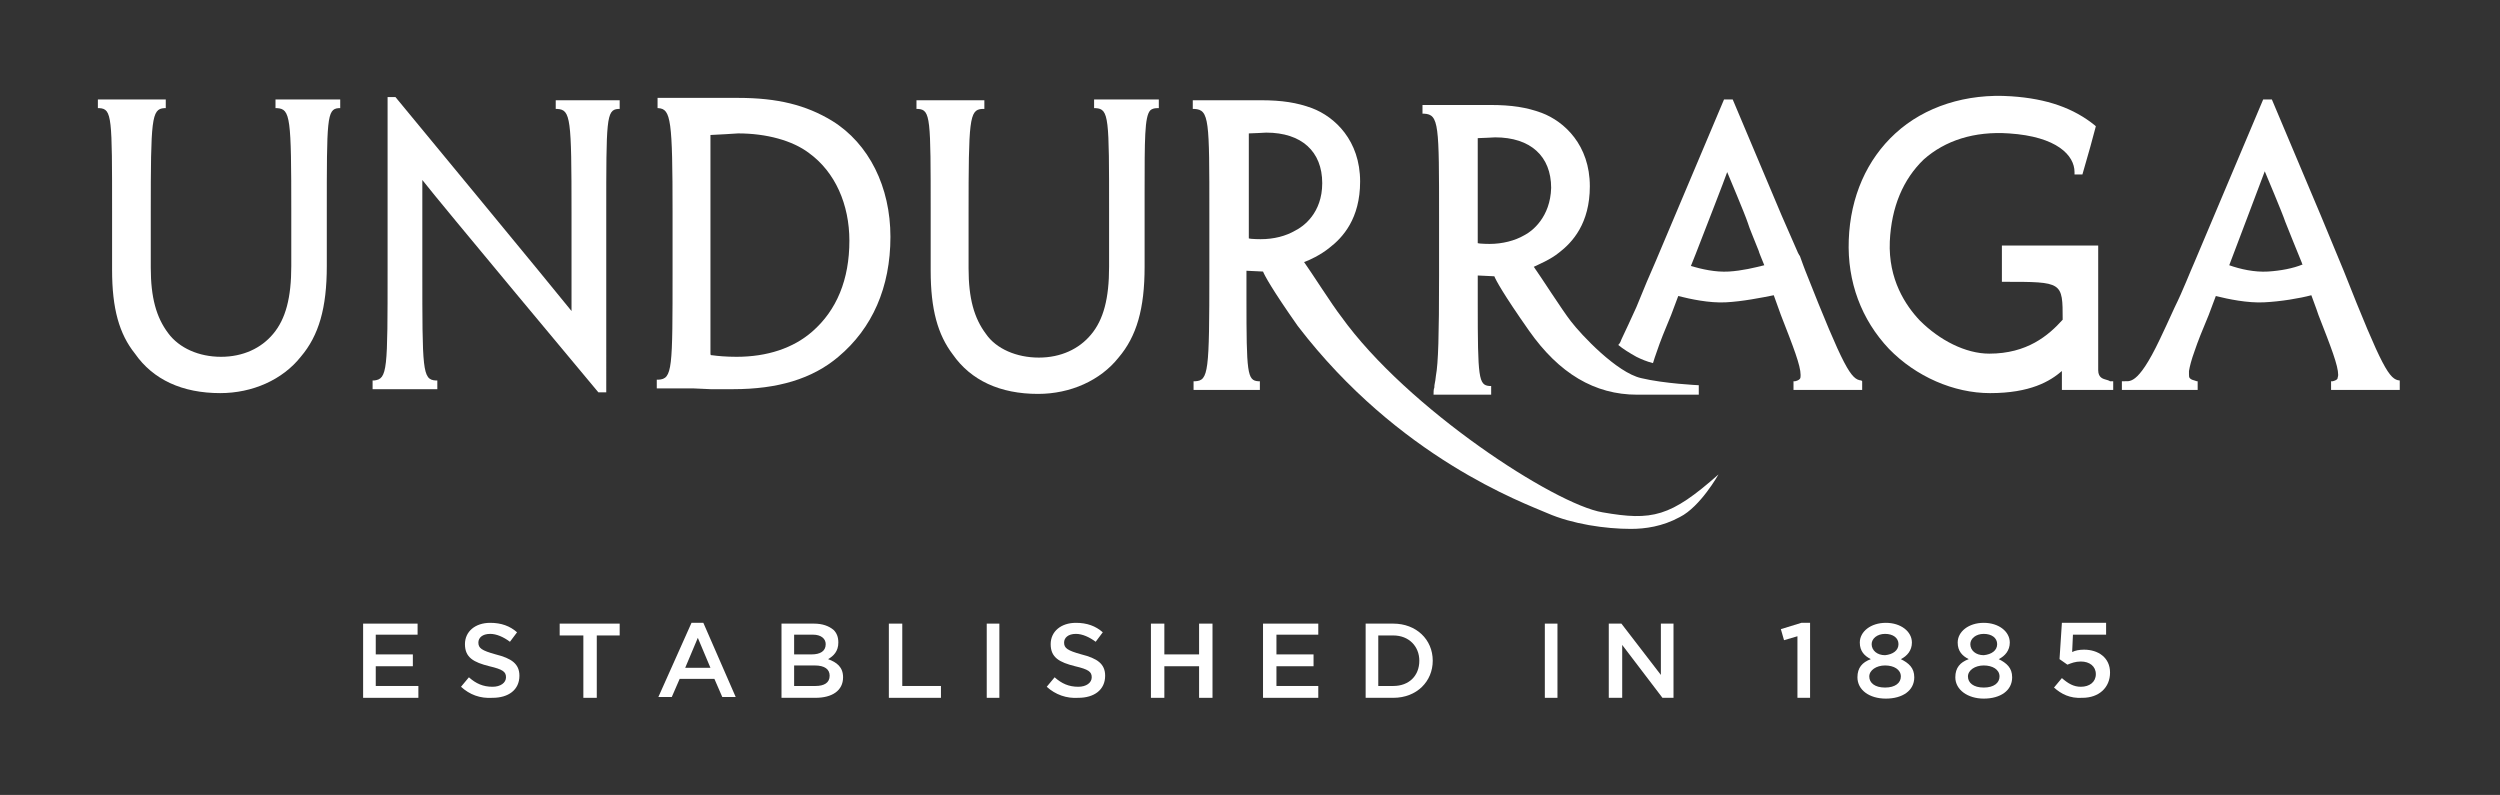 <svg xmlns="http://www.w3.org/2000/svg" xmlns:xlink="http://www.w3.org/1999/xlink" id="Capa_1" x="0px" y="0px" viewBox="0 0 316.7 100.7" style="enable-background:new 0 0 316.7 100.7;" xml:space="preserve"><rect x="0" y="0" width="316.7" height="100.7" fill="#333333" stroke="none"/><style type="text/css">	.st0{fill:#FFFFFF;}</style><polygon class="st0" points="46,79 52.9,79 52.9,80.4 47.6,80.4 47.6,82.9 52.3,82.9 52.3,84.4 47.6,84.4 47.6,86.9 53,86.9  53,88.4 46,88.4 "></polygon><g>	<path class="st0" d="M58.4,87l1-1.2c0.9,0.8,1.8,1.2,3,1.2c1,0,1.7-0.5,1.7-1.2v0c0-0.7-0.4-1-2.1-1.4c-2-0.5-3.1-1.1-3.1-2.8v0  c0-1.6,1.3-2.7,3.2-2.7c1.4,0,2.5,0.4,3.4,1.2l-0.9,1.2c-0.8-0.6-1.7-1-2.5-1c-1,0-1.5,0.5-1.5,1.1v0c0,0.7,0.4,1,2.2,1.5  c2,0.5,3,1.2,3,2.7v0c0,1.8-1.4,2.8-3.4,2.8C60.8,88.5,59.5,88,58.4,87"></path></g><polygon class="st0" points="73.9,80.5 70.9,80.5 70.9,79 78.5,79 78.5,80.5 75.6,80.5 75.6,88.4 73.9,88.4 "></polygon><path class="st0" d="M90,84.6l-1.6-3.8l-1.6,3.8H90z M87.6,78.9h1.5l4.1,9.4h-1.7l-1-2.3h-4.4l-1,2.3h-1.7L87.6,78.9z"></path><g>	<path class="st0" d="M103.3,86.9c1.1,0,1.8-0.4,1.8-1.3v0c0-0.8-0.6-1.3-1.9-1.3h-2.6v2.6H103.3z M102.8,82.9  c1.1,0,1.8-0.4,1.8-1.3v0c0-0.7-0.6-1.2-1.6-1.2h-2.4v2.5H102.8z M98.9,79h4.2c1.1,0,1.9,0.3,2.5,0.8c0.4,0.4,0.6,0.9,0.6,1.6v0  c0,1.1-0.6,1.7-1.3,2.1c1.1,0.4,1.9,1,1.9,2.3v0c0,1.7-1.4,2.6-3.5,2.6h-4.3V79z"></path></g><polygon class="st0" points="112.6,79 114.3,79 114.3,86.9 119.2,86.9 119.2,88.4 112.6,88.4 "></polygon><rect x="125" y="79" class="st0" width="1.6" height="9.4"></rect><g>	<path class="st0" d="M132.6,87l1-1.2c0.9,0.8,1.8,1.2,3,1.2c1,0,1.7-0.5,1.7-1.2v0c0-0.7-0.4-1-2.1-1.4c-2-0.5-3.1-1.1-3.1-2.8v0  c0-1.6,1.3-2.7,3.2-2.7c1.4,0,2.5,0.4,3.4,1.2l-0.9,1.2c-0.8-0.6-1.7-1-2.5-1c-1,0-1.5,0.5-1.5,1.1v0c0,0.7,0.4,1,2.2,1.5  c2,0.5,3,1.2,3,2.7v0c0,1.8-1.4,2.8-3.4,2.8C135.1,88.5,133.7,88,132.6,87"></path></g><polygon class="st0" points="145.8,79 147.5,79 147.5,82.9 151.9,82.9 151.9,79 153.6,79 153.6,88.4 151.9,88.4 151.9,84.4  147.5,84.4 147.5,88.4 145.8,88.4 "></polygon><polygon class="st0" points="160,79 167,79 167,80.4 161.7,80.4 161.7,82.9 166.4,82.9 166.4,84.4 161.7,84.4 161.7,86.9 167,86.9  167,88.4 160,88.4 "></polygon><g>	<path class="st0" d="M176.5,86.9c2,0,3.3-1.3,3.3-3.2v0c0-1.8-1.3-3.2-3.3-3.2h-1.9v6.4H176.5z M173,79h3.5c2.9,0,5,2,5,4.7v0  c0,2.6-2,4.7-5,4.7H173V79z"></path></g><rect x="195.7" y="79" class="st0" width="1.6" height="9.4"></rect><polygon class="st0" points="203.8,79 205.4,79 210.4,85.5 210.4,79 212,79 212,88.4 210.6,88.4 205.5,81.7 205.5,88.4 203.8,88.4  "></polygon><polygon class="st0" points="227.7,80.6 226,81.1 225.6,79.7 228.2,78.9 229.3,78.9 229.3,88.4 227.7,88.4 "></polygon><path class="st0" d="M240.5,81.6L240.5,81.6c0-0.8-0.7-1.3-1.7-1.3c-1,0-1.7,0.6-1.7,1.3v0c0,0.8,0.7,1.4,1.7,1.4 C239.8,82.9,240.5,82.4,240.5,81.6 M240.8,85.7L240.8,85.7c0-0.9-0.9-1.4-2-1.4c-1.1,0-2,0.6-2,1.4v0c0,0.8,0.7,1.4,2,1.4 S240.8,86.5,240.8,85.7 M235.3,85.8L235.3,85.8c0-1.2,0.6-1.9,1.7-2.3c-0.8-0.4-1.4-1-1.4-2.1v0c0-1.4,1.4-2.5,3.3-2.5 c1.9,0,3.3,1.1,3.3,2.5v0c0,1-0.6,1.7-1.4,2.1c1,0.5,1.7,1.1,1.7,2.3v0c0,1.7-1.5,2.7-3.6,2.7C236.8,88.5,235.3,87.4,235.3,85.8"></path><path class="st0" d="M253,81.6L253,81.6c0-0.8-0.7-1.3-1.7-1.3c-1,0-1.7,0.6-1.7,1.3v0c0,0.8,0.7,1.4,1.7,1.4 C252.3,82.9,253,82.4,253,81.6 M253.3,85.7L253.3,85.7c0-0.9-0.9-1.4-2-1.4c-1.1,0-2,0.6-2,1.4v0c0,0.8,0.7,1.4,2,1.4 S253.3,86.5,253.3,85.7 M247.7,85.8L247.7,85.8c0-1.2,0.6-1.9,1.7-2.3c-0.8-0.4-1.4-1-1.4-2.1v0c0-1.4,1.4-2.5,3.3-2.5 c1.9,0,3.3,1.1,3.3,2.5v0c0,1-0.6,1.7-1.4,2.1c1,0.5,1.7,1.1,1.7,2.3v0c0,1.7-1.5,2.7-3.6,2.7C249.3,88.5,247.7,87.4,247.7,85.8"></path><path class="st0" d="M260.2,87.1l1-1.2c0.8,0.7,1.5,1.1,2.4,1.1c1.1,0,1.9-0.6,1.9-1.6v0c0-1-0.8-1.6-1.9-1.6 c-0.7,0-1.2,0.2-1.7,0.4l-1-0.7l0.3-4.6h5.6v1.5h-4.2l-0.1,2.2c0.4-0.2,0.9-0.3,1.5-0.3c1.8,0,3.3,1,3.3,2.9v0 c0,1.9-1.4,3.2-3.5,3.2C262.2,88.5,261.1,87.9,260.2,87.1"></path><path class="st0" d="M49.1,12.3v21.8c0,12.8,0,13.9-1.7,14.1l-0.2,0v1.1h8.2v-1.1l-0.2,0c-1.7-0.1-1.7-1.3-1.7-13.9 c0,0,0-10.2,0-11.5c2,2.6,22.3,26.9,22.3,26.9h1V27c0-11.8,0-13.1,1.5-13.2l0.2,0v-1.1l-8.1,0l0,1.1l0.2,0c1.7,0.1,1.8,1.2,1.8,13.1 c0,0,0,11,0,12.5c-1.9-2.4-22.3-27.1-22.3-27.1H49.1z"></path><path class="st0" d="M93.5,16.9c3.6,0,6.9,0.9,9,2.5c3.3,2.4,5.1,6.5,5.1,11.1c0,4.9-1.6,8.8-4.7,11.5c-2.4,2.1-5.7,3.2-9.6,3.2 c-1.3,0-2.4-0.1-3.1-0.2C90,45,90,45,90,44.6V17.1C90.4,17.1,93.5,16.9,93.5,16.9 M83.2,13.7l0.2,0c1.6,0.1,1.8,1.5,1.8,13.3v7.2 c0,12.6,0,13.8-1.8,13.9l-0.2,0v1.1l1.6,0l3,0l2.2,0.1l2.9,0c5.6,0,10-1.3,13.3-4.1c4.3-3.6,6.6-8.8,6.6-15.2 c0-6.3-2.7-11.8-7.4-14.7c-3.3-2-6.9-2.9-11.9-2.9l-9.9,0h-0.3V13.7z"></path><path class="st0" d="M138.6,12.6v1.1l0.2,0c1.7,0.1,1.7,1.2,1.7,13.1v7c0,4-0.7,6.7-2.3,8.6c-1.5,1.8-3.8,2.9-6.6,2.9 c-2.8,0-5.4-1.1-6.7-3c-1.5-2-2.2-4.5-2.2-8.3v-7c0-11.8,0.1-13.1,1.7-13.2l0.3,0v-1.1h-8.6v1.1l0.2,0c1.6,0.1,1.6,1.2,1.6,13.1v7.4 c0,4.9,0.9,8.1,2.8,10.6c2.3,3.3,6,5,10.8,5c4.1,0,7.9-1.7,10.2-4.6c2.3-2.7,3.3-6.2,3.3-11.5v-6.8v-2.6c0-6.8,0-9.6,0.7-10.4 c0.2-0.2,0.5-0.3,0.9-0.3h0.2v-1.1H138.6z"></path><path class="st0" d="M34.9,12.6v1.1l0.2,0c1.7,0.1,1.8,1.2,1.8,13.1v6.9c0,4-0.7,6.7-2.3,8.6c-1.5,1.8-3.8,2.9-6.6,2.9 c-2.8,0-5.3-1.1-6.7-3c-1.5-2-2.2-4.5-2.2-8.3v-7c0-11.8,0.1-13.1,1.7-13.2l0.2,0v-1.1h-8.6v1.1l0.2,0c1.6,0.1,1.6,1.2,1.6,13.1v7.4 c0,4.9,0.9,8.1,2.9,10.6c2.3,3.3,6,5,10.8,5c4.1,0,7.9-1.7,10.2-4.6c2.3-2.7,3.3-6.2,3.3-11.5v-6.8c0-11.8,0-13.1,1.5-13.2l0.2,0 v-1.1H34.9z"></path><path class="st0" d="M266.8,48.1c-0.3-0.1-1-0.2-1-1.2V31.1h-12.2v4.6h0.3c7.4,0,7.4,0,7.4,4.8c-1.8,2-4.5,4.3-9.3,4.3 c-3,0-6.3-1.7-8.8-4.2c-1.8-1.9-4-5.2-3.8-10c0.2-4.4,1.7-7.9,4.3-10.4c2.7-2.4,6.4-3.6,10.8-3.3c6.1,0.4,8.3,2.8,8.3,4.9l0,0.3l1,0 l1-3.5l0.7-2.6l-0.1-0.1c-2.7-2.2-6.1-3.4-10.6-3.7c-5.7-0.4-11,1.3-14.7,4.7c-3.6,3.3-5.7,8-5.9,13.5c-0.2,5.3,1.6,10.1,5.1,13.8 c3.4,3.5,8.2,5.6,12.8,5.6c5.1,0,7.6-1.5,9.1-2.8c0,0.7,0,2.4,0,2.4h6.5v-1.1c0,0-0.2,0-0.4,0C267.2,48.2,266.8,48.1,266.8,48.1"></path><path class="st0" d="M217.7,60.1c-6.1,5.4-8.4,5.9-14.7,4.8c-6-1-24.7-13.1-33.1-24.8c-1.1-1.4-3.9-5.8-4.7-6.9 c0.6-0.2,2.1-0.9,3.2-1.8c1.7-1.3,3.9-3.7,3.9-8.4c0-5.2-3.2-8.2-6.1-9.3c-1.9-0.7-3.8-1-6.5-1l-5,0l-3.6,0l0,1.1l0.2,0 c1.9,0.1,1.9,1.4,1.9,13.2v7.4c0,12.8-0.1,13.8-1.8,13.9l-0.2,0v1.1h8.4v-1.1l-0.2,0c-1.4-0.1-1.5-1-1.5-10.5v-3.5 c0.3,0,1.8,0.1,2.1,0.1c0.2,0.5,1.1,2.2,4.4,6.9C177.2,58,193,63.7,196,65c3.2,1.4,7.4,2,10.6,2c1.8,0,4-0.3,6.2-1.5 C215.4,64.2,217.7,60.1,217.7,60.1 M160.4,16.8c4.5,0,7.1,2.4,7.1,6.4c0,3.8-2.4,5.5-3.4,6c-1.2,0.7-2.7,1.1-4.4,1.1 c0,0-1.2,0-1.5-0.1V16.9C158.6,16.9,160.4,16.8,160.4,16.8"></path><path class="st0" d="M219,34.4c-1.7,0.1-3.4-0.3-4.8-0.7l0.6-1.5h0c1.2-3.1,3.7-9.5,4-10.4c0.2,0.5,2.2,5.2,2.6,6.4 c0.2,0.7,0.9,2.3,1.4,3.6c0,0.1,0.3,0.8,0.7,1.8C222.3,33.9,220.7,34.3,219,34.4 M235.8,48.2c-1.3-0.1-2.2-1.5-7.1-13.9 c0,0-0.5-1.3-0.7-1.9l0,0l-0.1-0.1c0-0.1-0.1-0.2-0.1-0.2v0l-2.1-4.8l-6.2-14.7l-1.1,0c0,0-7.8,18.5-8.7,20.6 c-0.5,1.1-1.6,3.7-2.4,5.7c-0.4,0.9-1.7,3.7-1.9,4.1c-0.1,0.3-0.2,0.5-0.4,0.7c0.6,0.5,1.4,1,2.3,1.5c0.6,0.3,1.3,0.6,2.1,0.8 c0.1-0.4,0.3-0.9,0.5-1.5c0.4-1.2,1-2.7,1.8-4.6l0.9-2.4c1.6,0.4,3.9,0.9,6,0.8c2.1-0.1,4.6-0.6,6.1-0.9c0.5,1.4,0.9,2.5,0.9,2.5 c1.6,4.1,2.5,6.4,2.5,7.6c0,0.2,0,0.4-0.1,0.5c-0.1,0.1-0.2,0.2-0.6,0.3l-0.2,0v1.1h8.7v-1.1L235.8,48.2z"></path><path class="st0" d="M287.3,34.4c-1.7,0.1-3.5-0.3-4.9-0.8c0.6-1.6,4.1-10.8,4.5-11.9c0.2,0.5,2.2,5.2,2.6,6.4c0.4,1,1.6,4,2.1,5.2 h0c0,0,0,0.1,0.1,0.2C290.5,34,288.9,34.3,287.3,34.4 M304,48.2c-1.3-0.1-2.2-1.5-7.1-13.9c0,0-2.9-7-2.9-7l-6.2-14.7l-1.1,0 c0,0-7.8,18.5-8.7,20.6c-0.5,1.1-1.5,3.7-2.5,5.7c-0.4,0.9-1.7,3.7-1.9,4.1c-2.9,6.1-3.9,5.2-4.6,5.3l-0.2,0v1.1h3.7v0h5.9l0-1.1 l-0.1,0l-0.3-0.1c-0.4-0.1-0.5-0.2-0.6-0.3c-0.1-0.1-0.1-0.3-0.1-0.5c0-0.1,0-0.2,0-0.4c0.1-0.6,0.3-1.4,0.7-2.5 c0.4-1.2,1-2.7,1.8-4.6v0l0.9-2.4c1.6,0.4,4,0.9,6.1,0.8c2.1-0.1,4.5-0.5,6-0.9c0.5,1.3,0.9,2.5,0.9,2.5c1.6,4.1,2.5,6.4,2.5,7.6 c0,0.2-0.1,0.4-0.1,0.5c-0.1,0.1-0.2,0.2-0.6,0.3l-0.2,0v1.1h8.7v-1.1L304,48.2z"></path><path class="st0" d="M193.1,29.8c-1.2,0.7-2.8,1.1-4.4,1.1c0,0-1.2,0-1.5-0.1V17.5c0.4,0,2.2-0.1,2.2-0.1c4.5,0,7.1,2.4,7.1,6.4 C196.4,27.5,194.1,29.3,193.1,29.8 M215.2,48.8c0,0-4.4-0.2-7.3-0.9c-3.1-0.7-7.6-5.5-8.9-7.2c-1.1-1.4-3.9-5.8-4.7-6.9 c0.6-0.3,2.1-0.9,3.2-1.8c1.7-1.3,3.9-3.7,3.9-8.4c0-5.2-3.2-8.2-6.1-9.3c-1.9-0.7-3.8-1-6.5-1l-5,0l-3.6,0v1.1l0.2,0 c1.9,0.1,1.9,1.4,1.9,13.2v7.3c0,7.6-0.1,11.1-0.4,12.7c-0.1,1-0.2,1-0.2,1.5c-0.1,0.2-0.1,0.6-0.1,0.9h7.3v-1.1l-0.2,0 c-1.4-0.1-1.5-1-1.5-10.5v-3.5c0.3,0,1.8,0.1,2.1,0.1c0.2,0.5,1.1,2.2,4.4,6.9c3.8,5.4,8.3,8.1,13.7,8.1h1.8h3.9h2.1V48.8z"></path></svg>